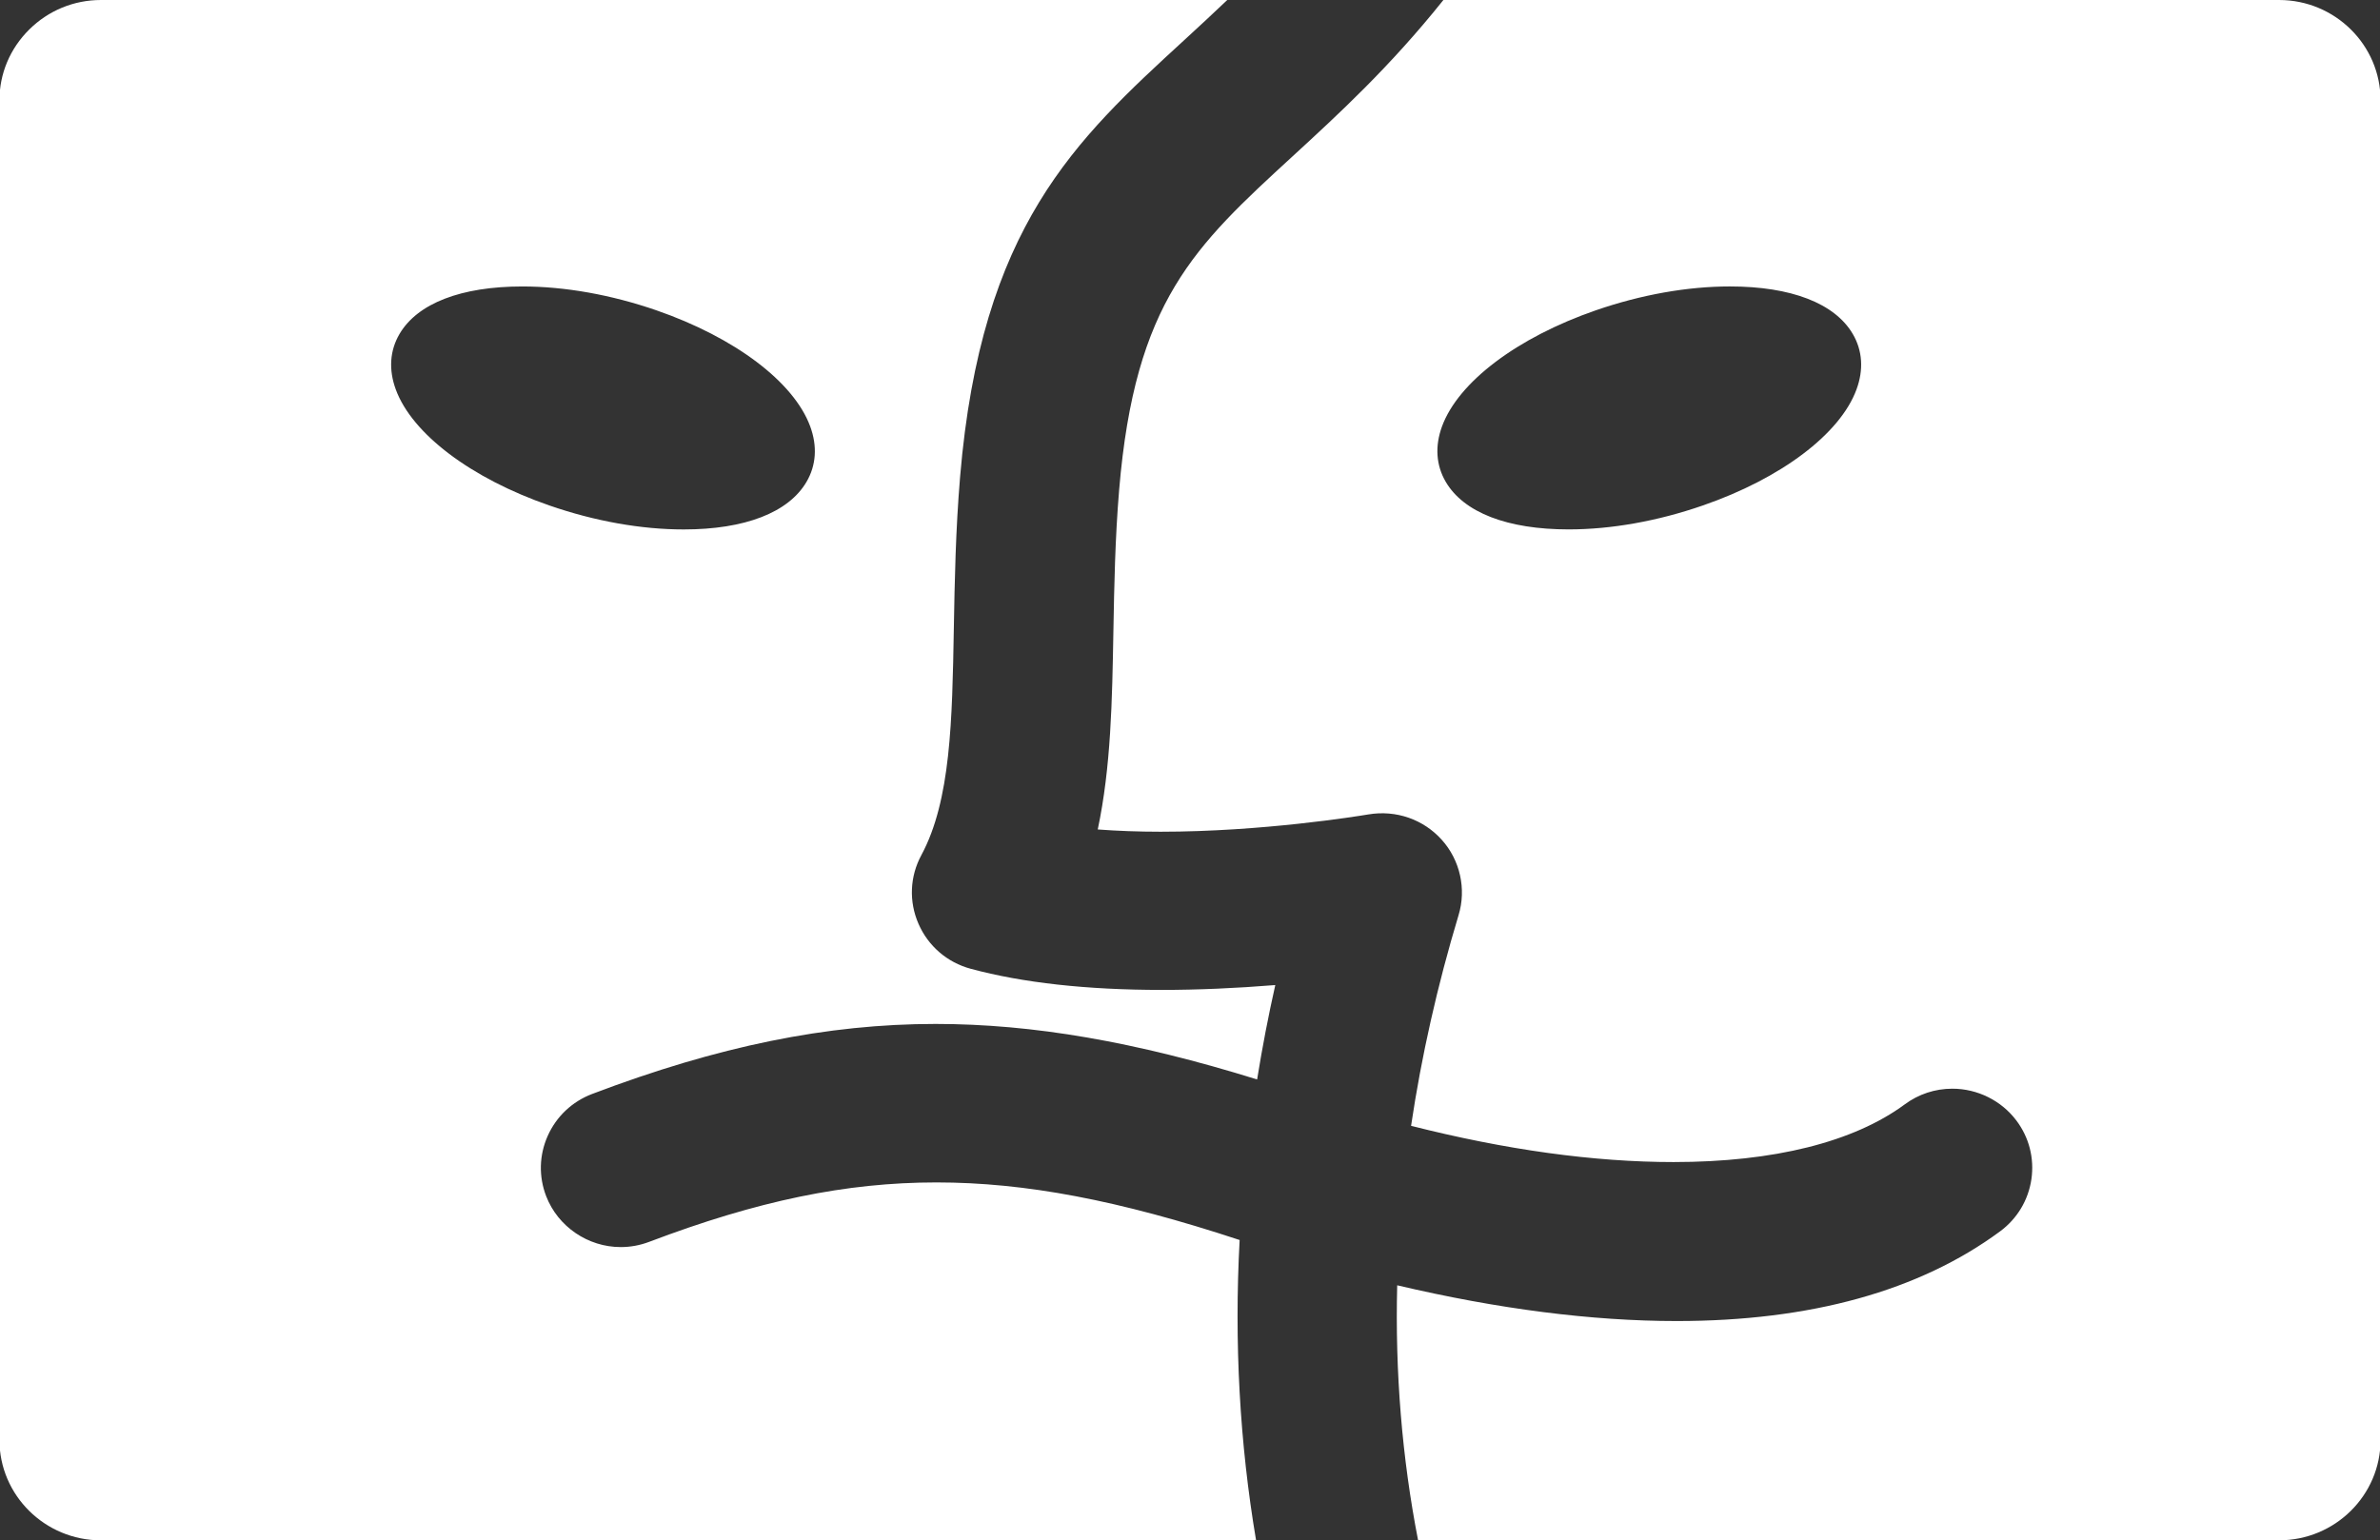 <?xml version="1.0" encoding="utf-8"?>
<!-- Generator: Adobe Illustrator 15.0.0, SVG Export Plug-In . SVG Version: 6.00 Build 0)  -->
<!DOCTYPE svg PUBLIC "-//W3C//DTD SVG 1.1//EN" "http://www.w3.org/Graphics/SVG/1.1/DTD/svg11.dtd">
<svg version="1.1" id="Ebene_1" xmlns="http://www.w3.org/2000/svg" xmlns:xlink="http://www.w3.org/1999/xlink" x="0px" y="0px"
	 width="141.732px" height="91.748px" viewBox="0 0 141.732 91.748" enable-background="new 0 0 141.732 91.748"
	 xml:space="preserve">
<rect x="0" y="0" width="141.732" height="91.748" fill="#333333" stroke="none"/>
<g id="Ebene_1_1_">
</g>
<path fill="#FFFFFF" d="M57.81,57.705c-1.402-0.377-2.537-1.355-3.113-2.68c-0.579-1.328-0.517-2.82,0.173-4.094
	c1.751-3.254,1.835-8.005,1.932-13.507c0.052-2.854,0.105-5.806,0.373-9.024c1.25-14.907,6.861-20.057,13.358-26.02
	c0.834-0.768,1.687-1.552,2.553-2.38H6.012c-1.61,0-3.127,0.625-4.273,1.76C0.596,2.893-0.033,4.389-0.033,5.975V85.77
	c0,3.297,2.713,5.979,6.047,5.979h68.787c-0.979-5.795-1.308-11.803-0.979-17.889c-7.209-2.377-12.778-3.43-18.058-3.43
	c-5.376,0-10.652,1.092-17.104,3.539c-0.545,0.207-1.115,0.312-1.694,0.312c-1.954,0-3.738-1.217-4.439-3.027
	c-0.453-1.17-0.421-2.447,0.089-3.594c0.516-1.158,1.456-2.047,2.648-2.5c7.498-2.846,13.995-4.17,20.446-4.17
	c5.786,0,11.899,1.053,19.153,3.307c0.315-1.953,0.674-3.812,1.082-5.623c-2.356,0.191-4.628,0.289-6.768,0.289
	C64.723,58.963,60.898,58.539,57.81,57.705z M48.027,28.705c-1.072,1.825-3.668,2.831-7.313,2.831c-2.535,0-5.297-0.493-7.989-1.425
	c-4.67-1.616-8.178-4.262-9.153-6.906c-0.436-1.18-0.36-2.326,0.219-3.312c1.073-1.825,3.671-2.83,7.314-2.83
	c2.534,0,5.297,0.492,7.991,1.423c4.67,1.619,8.177,4.266,9.151,6.909C48.682,26.574,48.607,27.718,48.027,28.705z M141.765,5.975
	c0-3.294-2.711-5.975-6.044-5.975H85.956c-3.185,3.987-6.252,6.805-8.969,9.3c-5.861,5.381-9.398,8.628-10.341,19.881
	c-0.242,2.909-0.293,5.706-0.342,8.411c-0.073,4.152-0.143,8.095-0.932,11.814c1.165,0.088,2.419,0.135,3.743,0.135
	c6.03,0,11.733-0.924,12.363-1.029c1.669-0.283,3.297,0.303,4.377,1.506c1.093,1.209,1.479,2.932,1.005,4.49
	c-1.262,4.188-2.212,8.406-2.829,12.551c5.65,1.434,10.903,2.158,15.632,2.158c5.961,0,10.723-1.188,13.77-3.438
	c0.825-0.609,1.805-0.932,2.832-0.932c1.495,0,2.92,0.709,3.812,1.895c0.76,1.008,1.076,2.248,0.896,3.496
	c-0.183,1.25-0.847,2.355-1.868,3.109c-4.802,3.543-11.281,5.34-19.259,5.34c-5.054,0-10.646-0.717-16.641-2.129
	c-0.131,5.18,0.287,10.279,1.244,15.189h51.273c3.333,0,6.044-2.682,6.044-5.979V5.975z M110.554,23.204
	c-0.975,2.645-4.483,5.291-9.153,6.906c-2.691,0.932-5.453,1.424-7.988,1.424c-3.646,0-6.243-1.005-7.315-2.83
	c-0.579-0.985-0.657-2.13-0.223-3.31c0.973-2.643,4.481-5.291,9.155-6.909c2.692-0.931,5.454-1.423,7.989-1.423
	c3.645,0,6.243,1.004,7.315,2.829C110.915,20.878,110.991,22.023,110.554,23.204z"/>
</svg>
